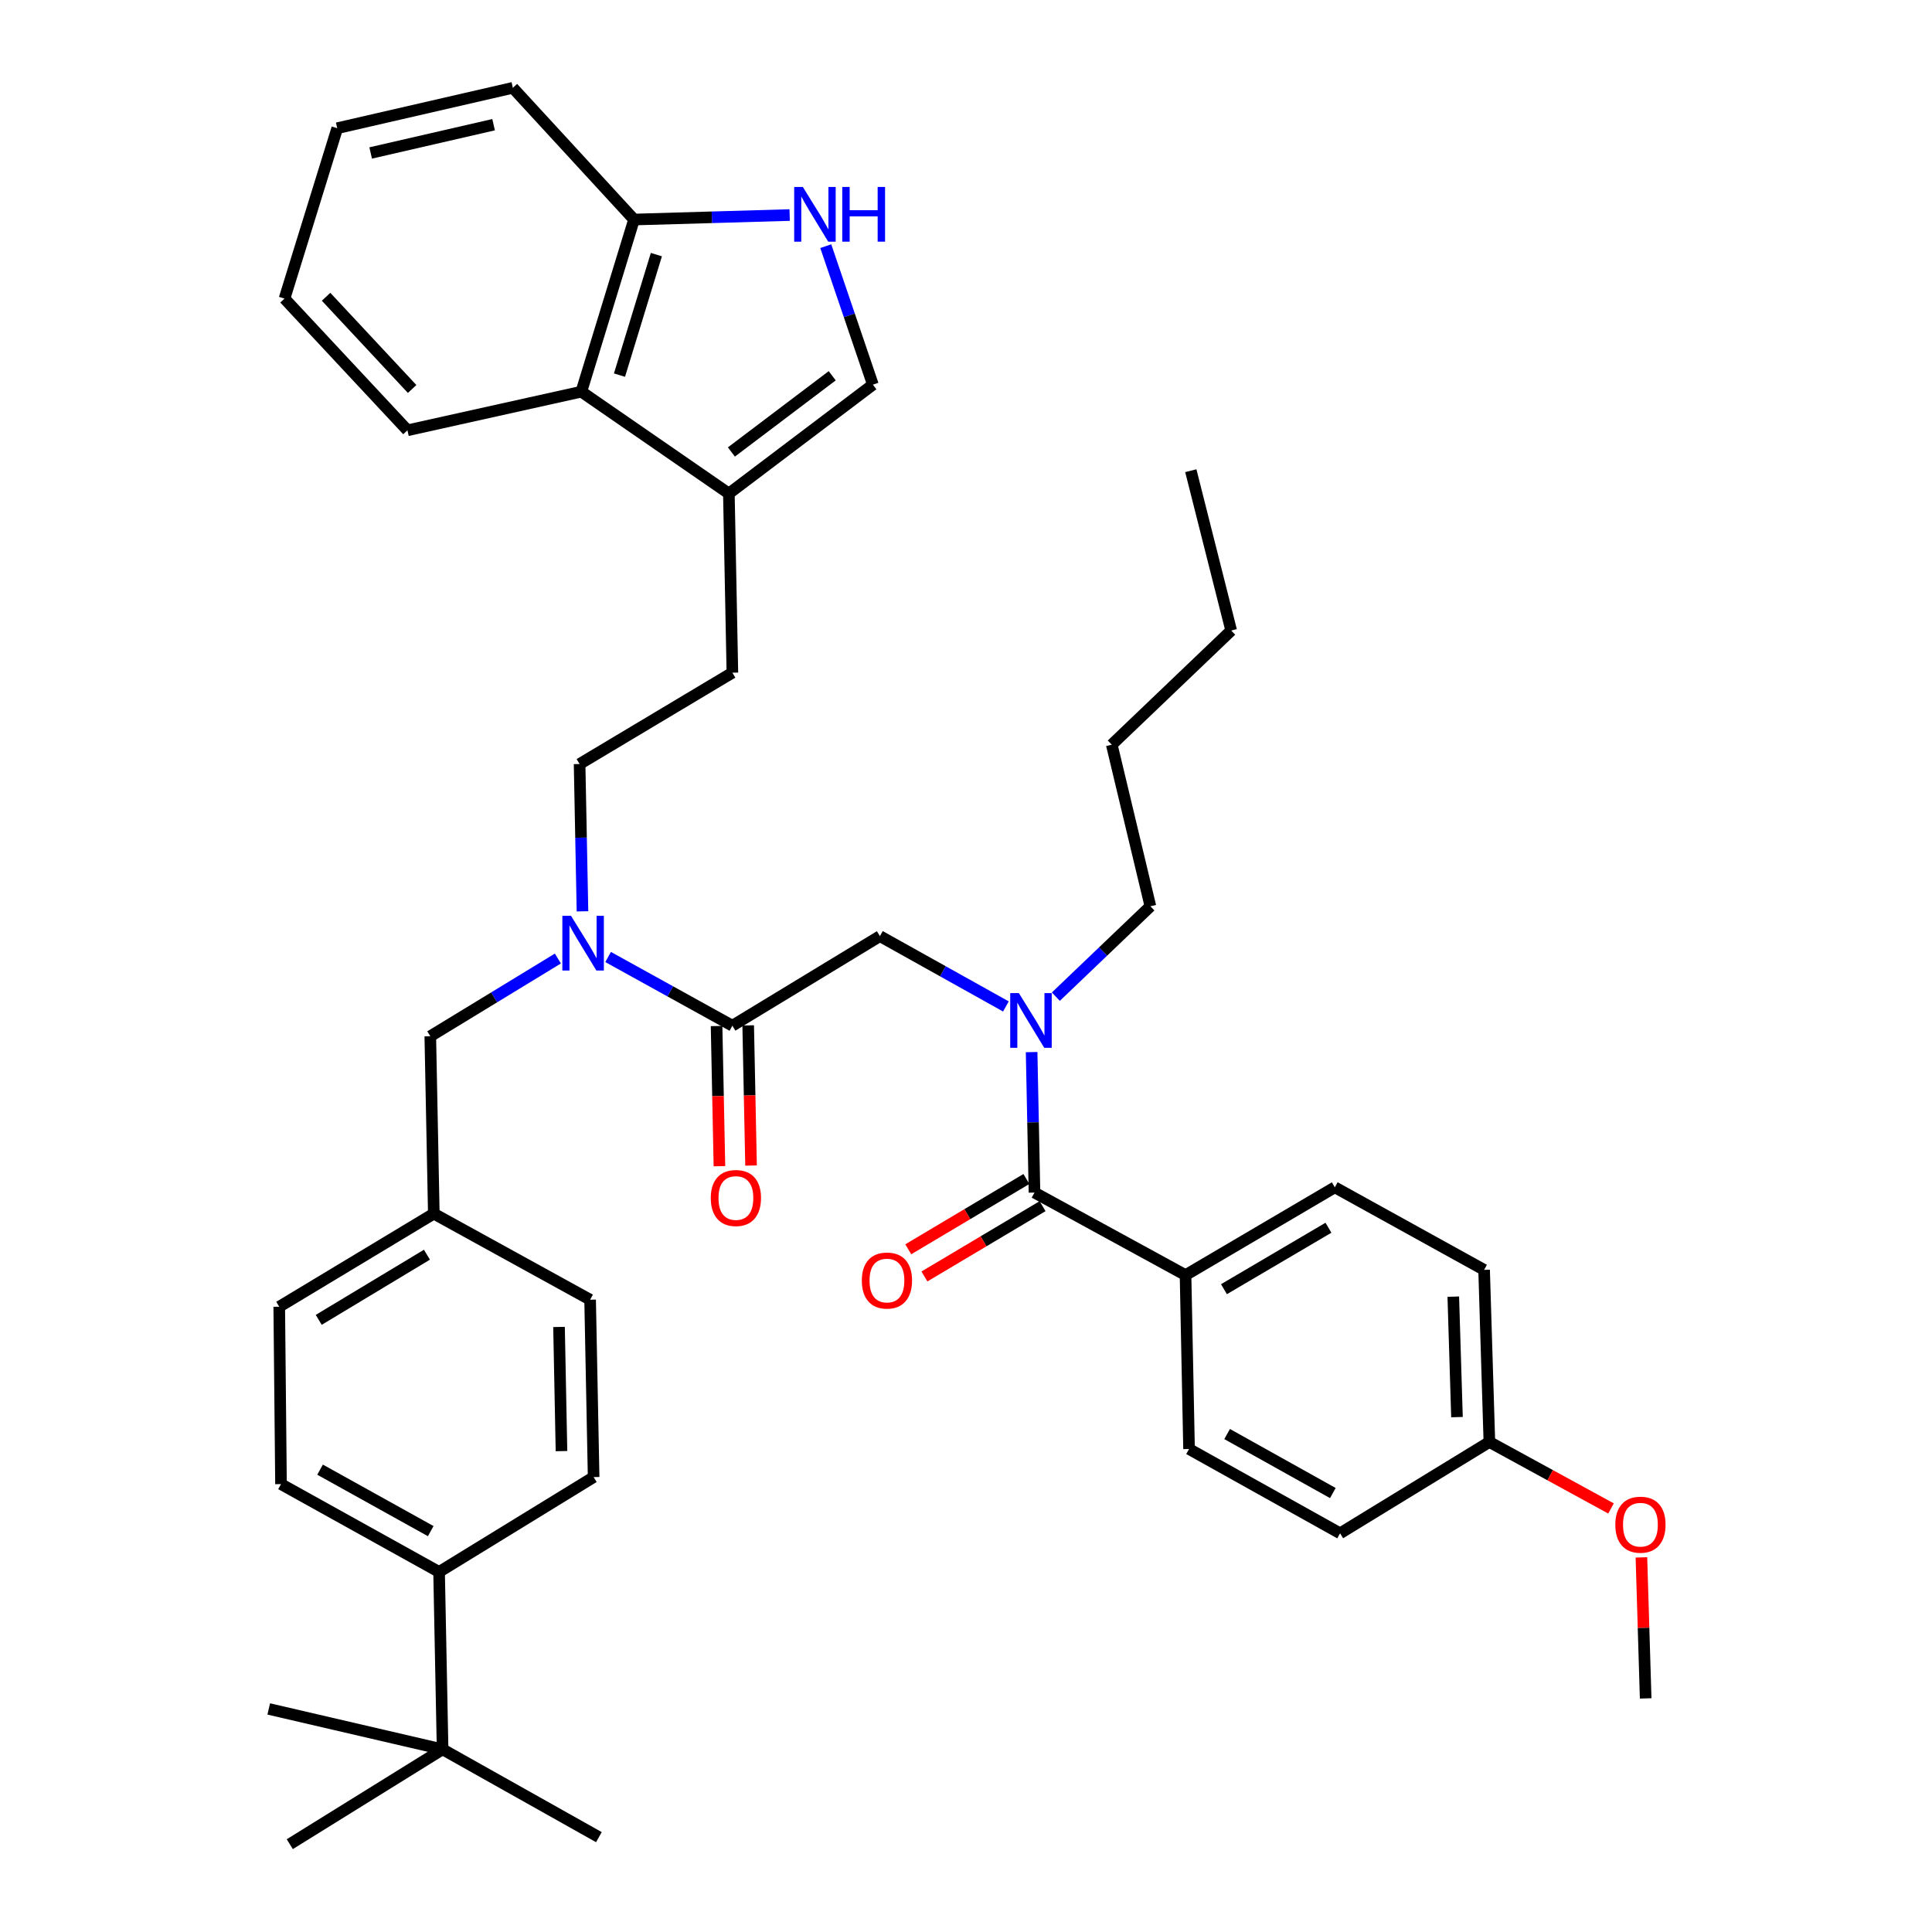<?xml version='1.0' encoding='iso-8859-1'?>
<svg version='1.1' baseProfile='full'
              xmlns='http://www.w3.org/2000/svg'
                      xmlns:rdkit='http://www.rdkit.org/xml'
                      xmlns:xlink='http://www.w3.org/1999/xlink'
                  xml:space='preserve'
width='1000px' height='1000px' viewBox='0 0 1000 1000'>
<!-- END OF HEADER -->
<rect style='opacity:1.0;fill:#FFFFFF;stroke:none' width='1000' height='1000' x='0' y='0'> </rect>
<path class='bond-0' d='M 613.631,659.996 L 690.897,614.548' style='fill:none;fill-rule:evenodd;stroke:#000000;stroke-width:6px;stroke-linecap:butt;stroke-linejoin:miter;stroke-opacity:1' />
<path class='bond-0' d='M 633.519,667.287 L 687.605,635.473' style='fill:none;fill-rule:evenodd;stroke:#000000;stroke-width:6px;stroke-linecap:butt;stroke-linejoin:miter;stroke-opacity:1' />
<path class='bond-1' d='M 613.631,659.996 L 615.45,750.001' style='fill:none;fill-rule:evenodd;stroke:#000000;stroke-width:6px;stroke-linecap:butt;stroke-linejoin:miter;stroke-opacity:1' />
<path class='bond-2' d='M 613.631,659.996 L 535.447,617.276' style='fill:none;fill-rule:evenodd;stroke:#000000;stroke-width:6px;stroke-linecap:butt;stroke-linejoin:miter;stroke-opacity:1' />
<path class='bond-3' d='M 455.444,484.541 L 488.047,502.739' style='fill:none;fill-rule:evenodd;stroke:#000000;stroke-width:6px;stroke-linecap:butt;stroke-linejoin:miter;stroke-opacity:1' />
<path class='bond-3' d='M 488.047,502.739 L 520.65,520.936' style='fill:none;fill-rule:evenodd;stroke:#0000FF;stroke-width:6px;stroke-linecap:butt;stroke-linejoin:miter;stroke-opacity:1' />
<path class='bond-4' d='M 455.444,484.541 L 379.079,530.908' style='fill:none;fill-rule:evenodd;stroke:#000000;stroke-width:6px;stroke-linecap:butt;stroke-linejoin:miter;stroke-opacity:1' />
<path class='bond-5' d='M 546.506,515.871 L 570.975,492.481' style='fill:none;fill-rule:evenodd;stroke:#0000FF;stroke-width:6px;stroke-linecap:butt;stroke-linejoin:miter;stroke-opacity:1' />
<path class='bond-5' d='M 570.975,492.481 L 595.445,469.092' style='fill:none;fill-rule:evenodd;stroke:#000000;stroke-width:6px;stroke-linecap:butt;stroke-linejoin:miter;stroke-opacity:1' />
<path class='bond-6' d='M 533.963,544.568 L 534.705,580.922' style='fill:none;fill-rule:evenodd;stroke:#0000FF;stroke-width:6px;stroke-linecap:butt;stroke-linejoin:miter;stroke-opacity:1' />
<path class='bond-6' d='M 534.705,580.922 L 535.447,617.276' style='fill:none;fill-rule:evenodd;stroke:#000000;stroke-width:6px;stroke-linecap:butt;stroke-linejoin:miter;stroke-opacity:1' />
<path class='bond-7' d='M 370.897,531.075 L 371.637,567.349' style='fill:none;fill-rule:evenodd;stroke:#000000;stroke-width:6px;stroke-linecap:butt;stroke-linejoin:miter;stroke-opacity:1' />
<path class='bond-7' d='M 371.637,567.349 L 372.378,603.623' style='fill:none;fill-rule:evenodd;stroke:#FF0000;stroke-width:6px;stroke-linecap:butt;stroke-linejoin:miter;stroke-opacity:1' />
<path class='bond-7' d='M 387.261,530.741 L 388.002,567.015' style='fill:none;fill-rule:evenodd;stroke:#000000;stroke-width:6px;stroke-linecap:butt;stroke-linejoin:miter;stroke-opacity:1' />
<path class='bond-7' d='M 388.002,567.015 L 388.742,603.289' style='fill:none;fill-rule:evenodd;stroke:#FF0000;stroke-width:6px;stroke-linecap:butt;stroke-linejoin:miter;stroke-opacity:1' />
<path class='bond-8' d='M 379.079,530.908 L 346.92,513.123' style='fill:none;fill-rule:evenodd;stroke:#000000;stroke-width:6px;stroke-linecap:butt;stroke-linejoin:miter;stroke-opacity:1' />
<path class='bond-8' d='M 346.92,513.123 L 314.761,495.339' style='fill:none;fill-rule:evenodd;stroke:#0000FF;stroke-width:6px;stroke-linecap:butt;stroke-linejoin:miter;stroke-opacity:1' />
<path class='bond-9' d='M 531.262,610.243 L 500.69,628.438' style='fill:none;fill-rule:evenodd;stroke:#000000;stroke-width:6px;stroke-linecap:butt;stroke-linejoin:miter;stroke-opacity:1' />
<path class='bond-9' d='M 500.69,628.438 L 470.118,646.632' style='fill:none;fill-rule:evenodd;stroke:#FF0000;stroke-width:6px;stroke-linecap:butt;stroke-linejoin:miter;stroke-opacity:1' />
<path class='bond-9' d='M 539.633,624.309 L 509.061,642.503' style='fill:none;fill-rule:evenodd;stroke:#000000;stroke-width:6px;stroke-linecap:butt;stroke-linejoin:miter;stroke-opacity:1' />
<path class='bond-9' d='M 509.061,642.503 L 478.489,660.698' style='fill:none;fill-rule:evenodd;stroke:#FF0000;stroke-width:6px;stroke-linecap:butt;stroke-linejoin:miter;stroke-opacity:1' />
<path class='bond-10' d='M 690.897,614.548 L 768.171,657.277' style='fill:none;fill-rule:evenodd;stroke:#000000;stroke-width:6px;stroke-linecap:butt;stroke-linejoin:miter;stroke-opacity:1' />
<path class='bond-11' d='M 615.45,750.001 L 693.625,793.64' style='fill:none;fill-rule:evenodd;stroke:#000000;stroke-width:6px;stroke-linecap:butt;stroke-linejoin:miter;stroke-opacity:1' />
<path class='bond-11' d='M 635.154,742.255 L 689.876,772.802' style='fill:none;fill-rule:evenodd;stroke:#000000;stroke-width:6px;stroke-linecap:butt;stroke-linejoin:miter;stroke-opacity:1' />
<path class='bond-12' d='M 427.419,127.414 L 439.613,163.254' style='fill:none;fill-rule:evenodd;stroke:#0000FF;stroke-width:6px;stroke-linecap:butt;stroke-linejoin:miter;stroke-opacity:1' />
<path class='bond-12' d='M 439.613,163.254 L 451.807,199.094' style='fill:none;fill-rule:evenodd;stroke:#000000;stroke-width:6px;stroke-linecap:butt;stroke-linejoin:miter;stroke-opacity:1' />
<path class='bond-13' d='M 408.727,111.305 L 368.451,112.47' style='fill:none;fill-rule:evenodd;stroke:#0000FF;stroke-width:6px;stroke-linecap:butt;stroke-linejoin:miter;stroke-opacity:1' />
<path class='bond-13' d='M 368.451,112.47 L 328.175,113.636' style='fill:none;fill-rule:evenodd;stroke:#000000;stroke-width:6px;stroke-linecap:butt;stroke-linejoin:miter;stroke-opacity:1' />
<path class='bond-14' d='M 451.807,199.094 L 377.261,255.455' style='fill:none;fill-rule:evenodd;stroke:#000000;stroke-width:6px;stroke-linecap:butt;stroke-linejoin:miter;stroke-opacity:1' />
<path class='bond-14' d='M 430.754,194.492 L 378.571,233.944' style='fill:none;fill-rule:evenodd;stroke:#000000;stroke-width:6px;stroke-linecap:butt;stroke-linejoin:miter;stroke-opacity:1' />
<path class='bond-15' d='M 377.261,255.455 L 379.079,348.179' style='fill:none;fill-rule:evenodd;stroke:#000000;stroke-width:6px;stroke-linecap:butt;stroke-linejoin:miter;stroke-opacity:1' />
<path class='bond-16' d='M 377.261,255.455 L 300.904,202.732' style='fill:none;fill-rule:evenodd;stroke:#000000;stroke-width:6px;stroke-linecap:butt;stroke-linejoin:miter;stroke-opacity:1' />
<path class='bond-17' d='M 300.904,202.732 L 328.175,113.636' style='fill:none;fill-rule:evenodd;stroke:#000000;stroke-width:6px;stroke-linecap:butt;stroke-linejoin:miter;stroke-opacity:1' />
<path class='bond-17' d='M 320.646,194.158 L 339.736,131.791' style='fill:none;fill-rule:evenodd;stroke:#000000;stroke-width:6px;stroke-linecap:butt;stroke-linejoin:miter;stroke-opacity:1' />
<path class='bond-18' d='M 300.904,202.732 L 210.899,222.728' style='fill:none;fill-rule:evenodd;stroke:#000000;stroke-width:6px;stroke-linecap:butt;stroke-linejoin:miter;stroke-opacity:1' />
<path class='bond-19' d='M 328.175,113.636 L 265.45,45.455' style='fill:none;fill-rule:evenodd;stroke:#000000;stroke-width:6px;stroke-linecap:butt;stroke-linejoin:miter;stroke-opacity:1' />
<path class='bond-20' d='M 229.086,905.451 L 227.267,813.636' style='fill:none;fill-rule:evenodd;stroke:#000000;stroke-width:6px;stroke-linecap:butt;stroke-linejoin:miter;stroke-opacity:1' />
<path class='bond-21' d='M 229.086,905.451 L 149.992,954.545' style='fill:none;fill-rule:evenodd;stroke:#000000;stroke-width:6px;stroke-linecap:butt;stroke-linejoin:miter;stroke-opacity:1' />
<path class='bond-22' d='M 229.086,905.451 L 309.988,950.908' style='fill:none;fill-rule:evenodd;stroke:#000000;stroke-width:6px;stroke-linecap:butt;stroke-linejoin:miter;stroke-opacity:1' />
<path class='bond-23' d='M 229.086,905.451 L 139.099,884.545' style='fill:none;fill-rule:evenodd;stroke:#000000;stroke-width:6px;stroke-linecap:butt;stroke-linejoin:miter;stroke-opacity:1' />
<path class='bond-24' d='M 227.267,813.636 L 145.446,768.179' style='fill:none;fill-rule:evenodd;stroke:#000000;stroke-width:6px;stroke-linecap:butt;stroke-linejoin:miter;stroke-opacity:1' />
<path class='bond-24' d='M 222.943,792.509 L 165.668,760.689' style='fill:none;fill-rule:evenodd;stroke:#000000;stroke-width:6px;stroke-linecap:butt;stroke-linejoin:miter;stroke-opacity:1' />
<path class='bond-25' d='M 227.267,813.636 L 307.261,764.542' style='fill:none;fill-rule:evenodd;stroke:#000000;stroke-width:6px;stroke-linecap:butt;stroke-linejoin:miter;stroke-opacity:1' />
<path class='bond-26' d='M 307.261,764.542 L 305.442,672.727' style='fill:none;fill-rule:evenodd;stroke:#000000;stroke-width:6px;stroke-linecap:butt;stroke-linejoin:miter;stroke-opacity:1' />
<path class='bond-26' d='M 290.623,751.093 L 289.35,686.823' style='fill:none;fill-rule:evenodd;stroke:#000000;stroke-width:6px;stroke-linecap:butt;stroke-linejoin:miter;stroke-opacity:1' />
<path class='bond-27' d='M 145.446,768.179 L 144.536,676.364' style='fill:none;fill-rule:evenodd;stroke:#000000;stroke-width:6px;stroke-linecap:butt;stroke-linejoin:miter;stroke-opacity:1' />
<path class='bond-28' d='M 305.442,672.727 L 224.539,628.179' style='fill:none;fill-rule:evenodd;stroke:#000000;stroke-width:6px;stroke-linecap:butt;stroke-linejoin:miter;stroke-opacity:1' />
<path class='bond-29' d='M 144.536,676.364 L 224.539,628.179' style='fill:none;fill-rule:evenodd;stroke:#000000;stroke-width:6px;stroke-linecap:butt;stroke-linejoin:miter;stroke-opacity:1' />
<path class='bond-29' d='M 164.982,683.157 L 220.983,649.428' style='fill:none;fill-rule:evenodd;stroke:#000000;stroke-width:6px;stroke-linecap:butt;stroke-linejoin:miter;stroke-opacity:1' />
<path class='bond-30' d='M 301.49,471.7 L 300.743,433.577' style='fill:none;fill-rule:evenodd;stroke:#0000FF;stroke-width:6px;stroke-linecap:butt;stroke-linejoin:miter;stroke-opacity:1' />
<path class='bond-30' d='M 300.743,433.577 L 299.995,395.455' style='fill:none;fill-rule:evenodd;stroke:#000000;stroke-width:6px;stroke-linecap:butt;stroke-linejoin:miter;stroke-opacity:1' />
<path class='bond-31' d='M 288.758,496.132 L 255.739,516.248' style='fill:none;fill-rule:evenodd;stroke:#0000FF;stroke-width:6px;stroke-linecap:butt;stroke-linejoin:miter;stroke-opacity:1' />
<path class='bond-31' d='M 255.739,516.248 L 222.72,536.364' style='fill:none;fill-rule:evenodd;stroke:#000000;stroke-width:6px;stroke-linecap:butt;stroke-linejoin:miter;stroke-opacity:1' />
<path class='bond-32' d='M 224.539,628.179 L 222.72,536.364' style='fill:none;fill-rule:evenodd;stroke:#000000;stroke-width:6px;stroke-linecap:butt;stroke-linejoin:miter;stroke-opacity:1' />
<path class='bond-33' d='M 379.079,348.179 L 299.995,395.455' style='fill:none;fill-rule:evenodd;stroke:#000000;stroke-width:6px;stroke-linecap:butt;stroke-linejoin:miter;stroke-opacity:1' />
<path class='bond-34' d='M 210.899,222.728 L 147.264,154.547' style='fill:none;fill-rule:evenodd;stroke:#000000;stroke-width:6px;stroke-linecap:butt;stroke-linejoin:miter;stroke-opacity:1' />
<path class='bond-34' d='M 213.32,201.333 L 168.776,153.606' style='fill:none;fill-rule:evenodd;stroke:#000000;stroke-width:6px;stroke-linecap:butt;stroke-linejoin:miter;stroke-opacity:1' />
<path class='bond-35' d='M 265.45,45.455 L 174.553,66.36' style='fill:none;fill-rule:evenodd;stroke:#000000;stroke-width:6px;stroke-linecap:butt;stroke-linejoin:miter;stroke-opacity:1' />
<path class='bond-35' d='M 255.484,64.542 L 191.856,79.176' style='fill:none;fill-rule:evenodd;stroke:#000000;stroke-width:6px;stroke-linecap:butt;stroke-linejoin:miter;stroke-opacity:1' />
<path class='bond-36' d='M 147.264,154.547 L 174.553,66.36' style='fill:none;fill-rule:evenodd;stroke:#000000;stroke-width:6px;stroke-linecap:butt;stroke-linejoin:miter;stroke-opacity:1' />
<path class='bond-37' d='M 595.445,469.092 L 575.448,385.452' style='fill:none;fill-rule:evenodd;stroke:#000000;stroke-width:6px;stroke-linecap:butt;stroke-linejoin:miter;stroke-opacity:1' />
<path class='bond-38' d='M 575.448,385.452 L 637.264,326.364' style='fill:none;fill-rule:evenodd;stroke:#000000;stroke-width:6px;stroke-linecap:butt;stroke-linejoin:miter;stroke-opacity:1' />
<path class='bond-39' d='M 637.264,326.364 L 616.359,243.633' style='fill:none;fill-rule:evenodd;stroke:#000000;stroke-width:6px;stroke-linecap:butt;stroke-linejoin:miter;stroke-opacity:1' />
<path class='bond-40' d='M 770.899,746.364 L 693.625,793.64' style='fill:none;fill-rule:evenodd;stroke:#000000;stroke-width:6px;stroke-linecap:butt;stroke-linejoin:miter;stroke-opacity:1' />
<path class='bond-41' d='M 770.899,746.364 L 802.377,763.568' style='fill:none;fill-rule:evenodd;stroke:#000000;stroke-width:6px;stroke-linecap:butt;stroke-linejoin:miter;stroke-opacity:1' />
<path class='bond-41' d='M 802.377,763.568 L 833.856,780.771' style='fill:none;fill-rule:evenodd;stroke:#FF0000;stroke-width:6px;stroke-linecap:butt;stroke-linejoin:miter;stroke-opacity:1' />
<path class='bond-42' d='M 770.899,746.364 L 768.171,657.277' style='fill:none;fill-rule:evenodd;stroke:#000000;stroke-width:6px;stroke-linecap:butt;stroke-linejoin:miter;stroke-opacity:1' />
<path class='bond-42' d='M 754.13,733.502 L 752.22,671.141' style='fill:none;fill-rule:evenodd;stroke:#000000;stroke-width:6px;stroke-linecap:butt;stroke-linejoin:miter;stroke-opacity:1' />
<path class='bond-43' d='M 849.595,806.104 L 850.694,842.597' style='fill:none;fill-rule:evenodd;stroke:#FF0000;stroke-width:6px;stroke-linecap:butt;stroke-linejoin:miter;stroke-opacity:1' />
<path class='bond-43' d='M 850.694,842.597 L 851.793,879.089' style='fill:none;fill-rule:evenodd;stroke:#000000;stroke-width:6px;stroke-linecap:butt;stroke-linejoin:miter;stroke-opacity:1' />
<path  class='atom-2' d='M 527.368 514.02
L 536.648 529.02
Q 537.568 530.5, 539.048 533.18
Q 540.528 535.86, 540.608 536.02
L 540.608 514.02
L 544.368 514.02
L 544.368 542.34
L 540.488 542.34
L 530.528 525.94
Q 529.368 524.02, 528.128 521.82
Q 526.928 519.62, 526.568 518.94
L 526.568 542.34
L 522.888 542.34
L 522.888 514.02
L 527.368 514.02
' fill='#0000FF'/>
<path  class='atom-4' d='M 367.898 620.084
Q 367.898 613.284, 371.258 609.484
Q 374.618 605.684, 380.898 605.684
Q 387.178 605.684, 390.538 609.484
Q 393.898 613.284, 393.898 620.084
Q 393.898 626.964, 390.498 630.884
Q 387.098 634.764, 380.898 634.764
Q 374.658 634.764, 371.258 630.884
Q 367.898 627.004, 367.898 620.084
M 380.898 631.564
Q 385.218 631.564, 387.538 628.684
Q 389.898 625.764, 389.898 620.084
Q 389.898 614.524, 387.538 611.724
Q 385.218 608.884, 380.898 608.884
Q 376.578 608.884, 374.218 611.684
Q 371.898 614.484, 371.898 620.084
Q 371.898 625.804, 374.218 628.684
Q 376.578 631.564, 380.898 631.564
' fill='#FF0000'/>
<path  class='atom-6' d='M 446.082 662.804
Q 446.082 656.004, 449.442 652.204
Q 452.802 648.404, 459.082 648.404
Q 465.362 648.404, 468.722 652.204
Q 472.082 656.004, 472.082 662.804
Q 472.082 669.684, 468.682 673.604
Q 465.282 677.484, 459.082 677.484
Q 452.842 677.484, 449.442 673.604
Q 446.082 669.724, 446.082 662.804
M 459.082 674.284
Q 463.402 674.284, 465.722 671.404
Q 468.082 668.484, 468.082 662.804
Q 468.082 657.244, 465.722 654.444
Q 463.402 651.604, 459.082 651.604
Q 454.762 651.604, 452.402 654.404
Q 450.082 657.204, 450.082 662.804
Q 450.082 668.524, 452.402 671.404
Q 454.762 674.284, 459.082 674.284
' fill='#FF0000'/>
<path  class='atom-9' d='M 415.548 96.766
L 424.828 111.766
Q 425.748 113.246, 427.228 115.926
Q 428.708 118.606, 428.788 118.766
L 428.788 96.766
L 432.548 96.766
L 432.548 125.086
L 428.668 125.086
L 418.708 108.686
Q 417.548 106.766, 416.308 104.566
Q 415.108 102.366, 414.748 101.686
L 414.748 125.086
L 411.068 125.086
L 411.068 96.766
L 415.548 96.766
' fill='#0000FF'/>
<path  class='atom-9' d='M 435.948 96.766
L 439.788 96.766
L 439.788 108.806
L 454.268 108.806
L 454.268 96.766
L 458.108 96.766
L 458.108 125.086
L 454.268 125.086
L 454.268 112.006
L 439.788 112.006
L 439.788 125.086
L 435.948 125.086
L 435.948 96.766
' fill='#0000FF'/>
<path  class='atom-20' d='M 295.554 474.019
L 304.834 489.019
Q 305.754 490.499, 307.234 493.179
Q 308.714 495.859, 308.794 496.019
L 308.794 474.019
L 312.554 474.019
L 312.554 502.339
L 308.674 502.339
L 298.714 485.939
Q 297.554 484.019, 296.314 481.819
Q 295.114 479.619, 294.754 478.939
L 294.754 502.339
L 291.074 502.339
L 291.074 474.019
L 295.554 474.019
' fill='#0000FF'/>
<path  class='atom-39' d='M 836.083 789.173
Q 836.083 782.373, 839.443 778.573
Q 842.803 774.773, 849.083 774.773
Q 855.363 774.773, 858.723 778.573
Q 862.083 782.373, 862.083 789.173
Q 862.083 796.053, 858.683 799.973
Q 855.283 803.853, 849.083 803.853
Q 842.843 803.853, 839.443 799.973
Q 836.083 796.093, 836.083 789.173
M 849.083 800.653
Q 853.403 800.653, 855.723 797.773
Q 858.083 794.853, 858.083 789.173
Q 858.083 783.613, 855.723 780.813
Q 853.403 777.973, 849.083 777.973
Q 844.763 777.973, 842.403 780.773
Q 840.083 783.573, 840.083 789.173
Q 840.083 794.893, 842.403 797.773
Q 844.763 800.653, 849.083 800.653
' fill='#FF0000'/>
</svg>
